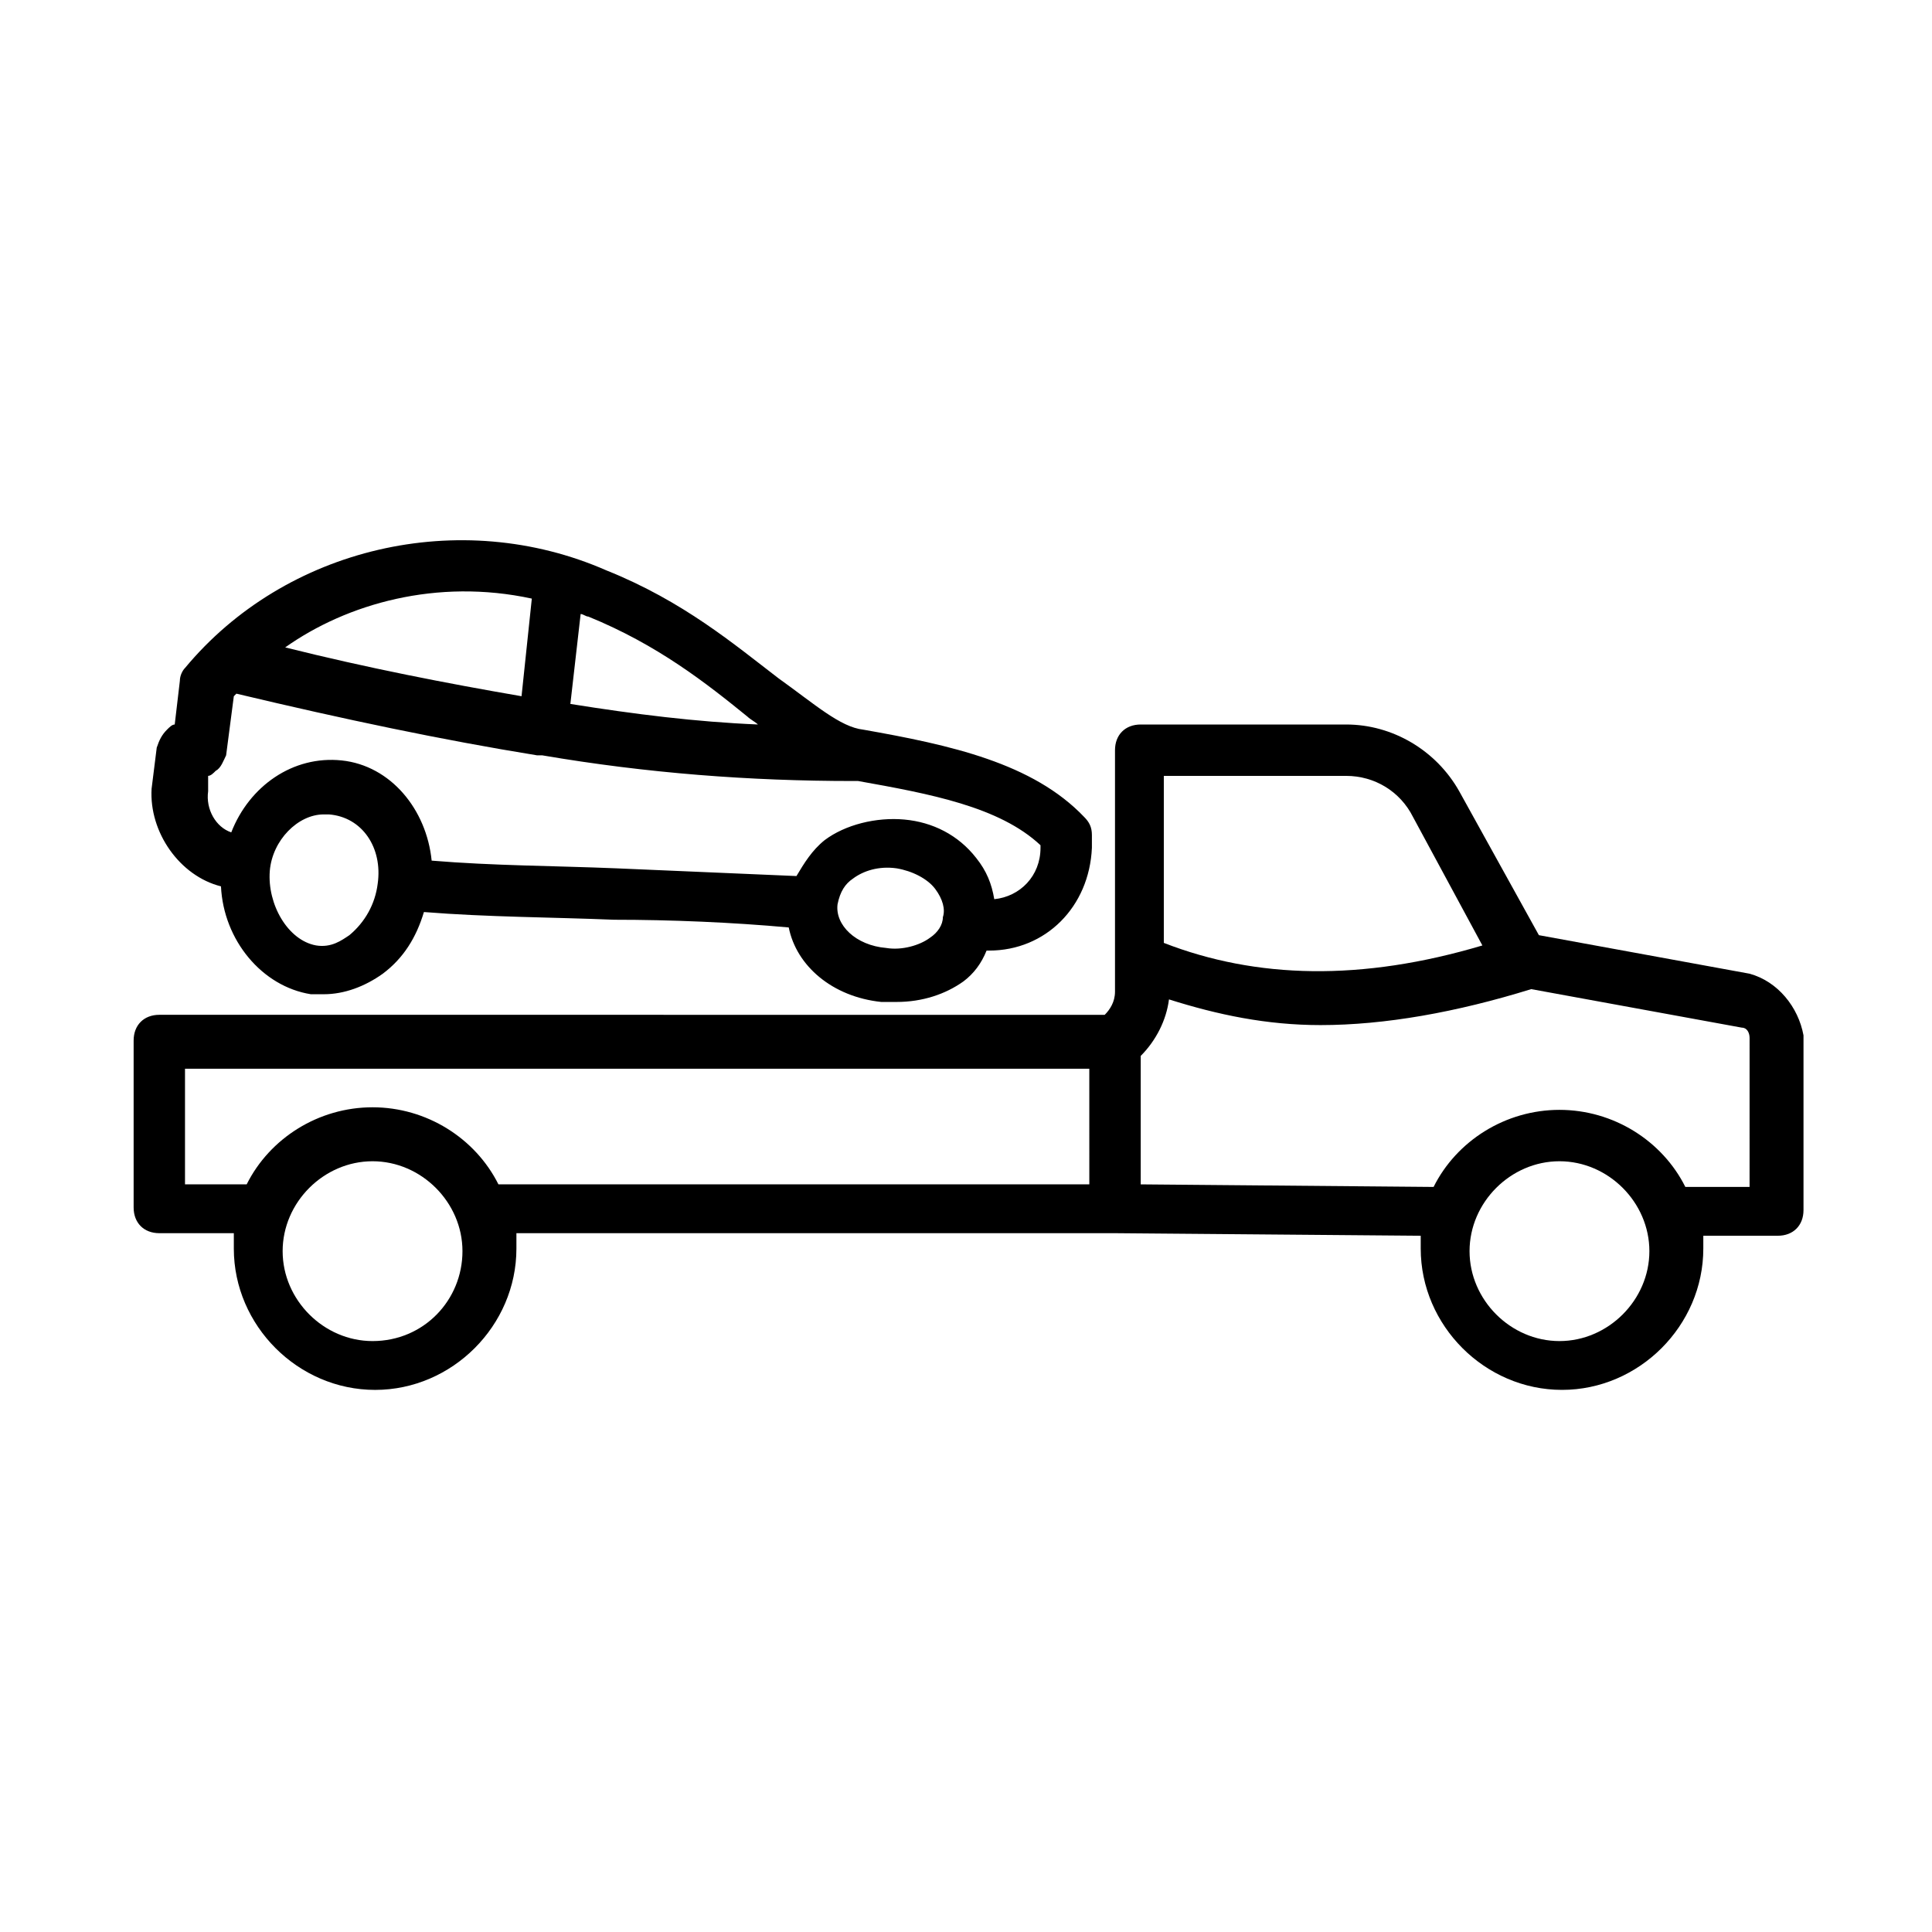 <?xml version="1.0" encoding="UTF-8"?>
<!-- Uploaded to: ICON Repo, www.svgrepo.com, Generator: ICON Repo Mixer Tools -->
<svg fill="#000000" width="800px" height="800px" version="1.1" viewBox="144 144 512 512" xmlns="http://www.w3.org/2000/svg">
 <g>
  <path d="m607.65 402.04-55.828-10.211-21.105-38.125c-6.129-10.895-17.703-17.703-29.957-17.703h-54.465c-4.086 0-6.809 2.723-6.809 6.809v64c0 2.723-1.363 4.766-2.723 6.129l-250.54-0.004c-4.086 0-6.809 2.723-6.809 6.809v44.254c0 4.086 2.723 6.809 6.809 6.809h19.742v4.086c0 20.426 17.02 37.445 37.445 37.445s37.445-17.02 37.445-37.445v-4.086h158.63l81.02 0.68v3.402c0 20.426 17.02 37.445 37.445 37.445s37.445-17.02 37.445-37.445v-3.402h19.742c4.086 0 6.809-2.723 6.809-6.809v-46.297c-1.359-7.488-6.805-14.297-14.297-16.34zm-364.92 97.359c-12.938 0-23.828-10.895-23.828-23.828 0-12.938 10.895-23.828 23.828-23.828 12.938 0 23.828 10.895 23.828 23.828 0.004 12.934-10.211 23.828-23.828 23.828zm189.27-41.531h-155.91c-6.129-12.254-19.062-20.426-33.359-20.426s-27.234 8.168-33.359 20.426h-16.344v-30.637h239.65l0.004 30.637zm21.105-108.25h47.656c7.488 0 14.297 4.086 17.703 10.895l18.383 34.043c-32 9.531-59.914 8.852-84.422-0.68v-44.258zm104.17 149.78c-12.938 0-23.828-10.895-23.828-23.828 0-12.938 10.895-23.828 23.828-23.828 12.938 0 23.828 10.895 23.828 23.828 0 12.934-10.895 23.828-23.828 23.828zm49.699-40.848h-16.34c-6.129-12.254-19.062-20.426-33.359-20.426s-27.234 8.168-33.359 20.426l-77.613-0.68v-34.043c4.086-4.086 6.809-9.531 7.488-14.977 12.938 4.086 25.871 6.809 40.168 6.809 17.02 0 36.082-3.402 55.828-9.531l55.828 10.211c1.363 0 2.043 1.363 2.043 2.723l-0.004 39.488z"/>
  <path d="m202.56 378.89c0.68 14.297 10.895 26.551 23.828 28.594h3.402c5.445 0 10.895-2.043 15.66-5.445 5.445-4.086 8.852-9.531 10.895-16.34 17.02 1.363 34.043 1.363 50.383 2.043 14.977 0 31.316 0.68 46.297 2.043 2.043 10.211 11.574 18.383 24.508 19.742h4.086c6.809 0 12.938-2.043 17.703-5.445 2.723-2.043 4.766-4.766 6.129-8.168h0.68c14.977 0 26.551-11.574 27.234-27.234v-3.402c0-2.043-0.68-3.402-2.043-4.766-13.617-14.297-35.402-19.062-58.551-23.148-6.129-0.68-12.938-6.809-22.469-13.617-11.574-8.852-25.191-20.426-45.613-28.594-38.809-17.02-85.102-6.129-111.66 25.871-0.68 0.68-1.363 2.043-1.363 3.402l-1.363 11.574c-0.68 0-1.363 0.68-2.043 1.363-1.363 1.363-2.043 2.723-2.723 4.766l-1.363 10.895c-0.68 11.566 7.492 23.141 18.383 25.867zm41.531-0.684c-0.68 5.445-3.402 10.211-7.488 13.617-2.043 1.363-4.766 3.402-8.852 2.723-7.488-1.363-12.938-10.895-12.254-19.742 0.68-8.168 7.488-14.977 14.297-14.977h1.363c8.848 0.68 14.297 8.848 12.934 18.379zm149.78 8.852c0 2.043-1.363 4.086-3.402 5.445-2.723 2.043-7.488 3.402-11.574 2.723-8.168-0.68-13.617-6.129-12.938-11.574 0.68-3.402 2.043-5.445 4.086-6.809 2.723-2.043 6.809-3.402 11.574-2.723 4.086 0.68 8.168 2.723 10.211 5.445 2.043 2.727 2.723 5.449 2.043 7.492zm-95.996-80.336c0.68 0 1.363 0.68 2.043 0.68 18.383 7.488 31.316 17.703 42.211 26.551 0.68 0.68 2.043 1.363 2.723 2.043-16.34-0.68-32.68-2.723-49.699-5.445zm-12.938-4.086-2.723 25.871c-19.742-3.402-40.848-7.488-62.637-12.938 16.344-11.57 40.172-18.379 65.359-12.934zm-85.781 46.977c0.68 0 1.363-0.68 2.043-1.363 1.359-0.68 2.043-2.723 2.723-4.082l2.043-15.66s0.68-0.68 0.68-0.68c28.594 6.809 54.465 12.254 79.656 16.34h0.68 0.68c27.914 4.766 55.148 6.809 82.379 6.809h1.363c19.062 3.402 37.445 6.809 48.34 17.02v0.68c0 7.488-5.445 12.938-12.254 13.617-0.68-4.086-2.043-7.488-4.766-10.895-4.766-6.129-11.574-9.531-19.062-10.211-7.488-0.68-15.66 1.363-21.105 5.445-3.402 2.723-5.445 6.129-7.488 9.531-15.66-0.68-32-1.363-47.656-2.043-16.34-0.68-32.68-0.68-49.02-2.043-1.363-13.617-10.895-25.191-23.828-26.551-12.938-1.363-24.508 6.809-29.277 19.062-4.086-1.363-6.809-6.129-6.129-10.895z"/>
 </g>
</svg>
